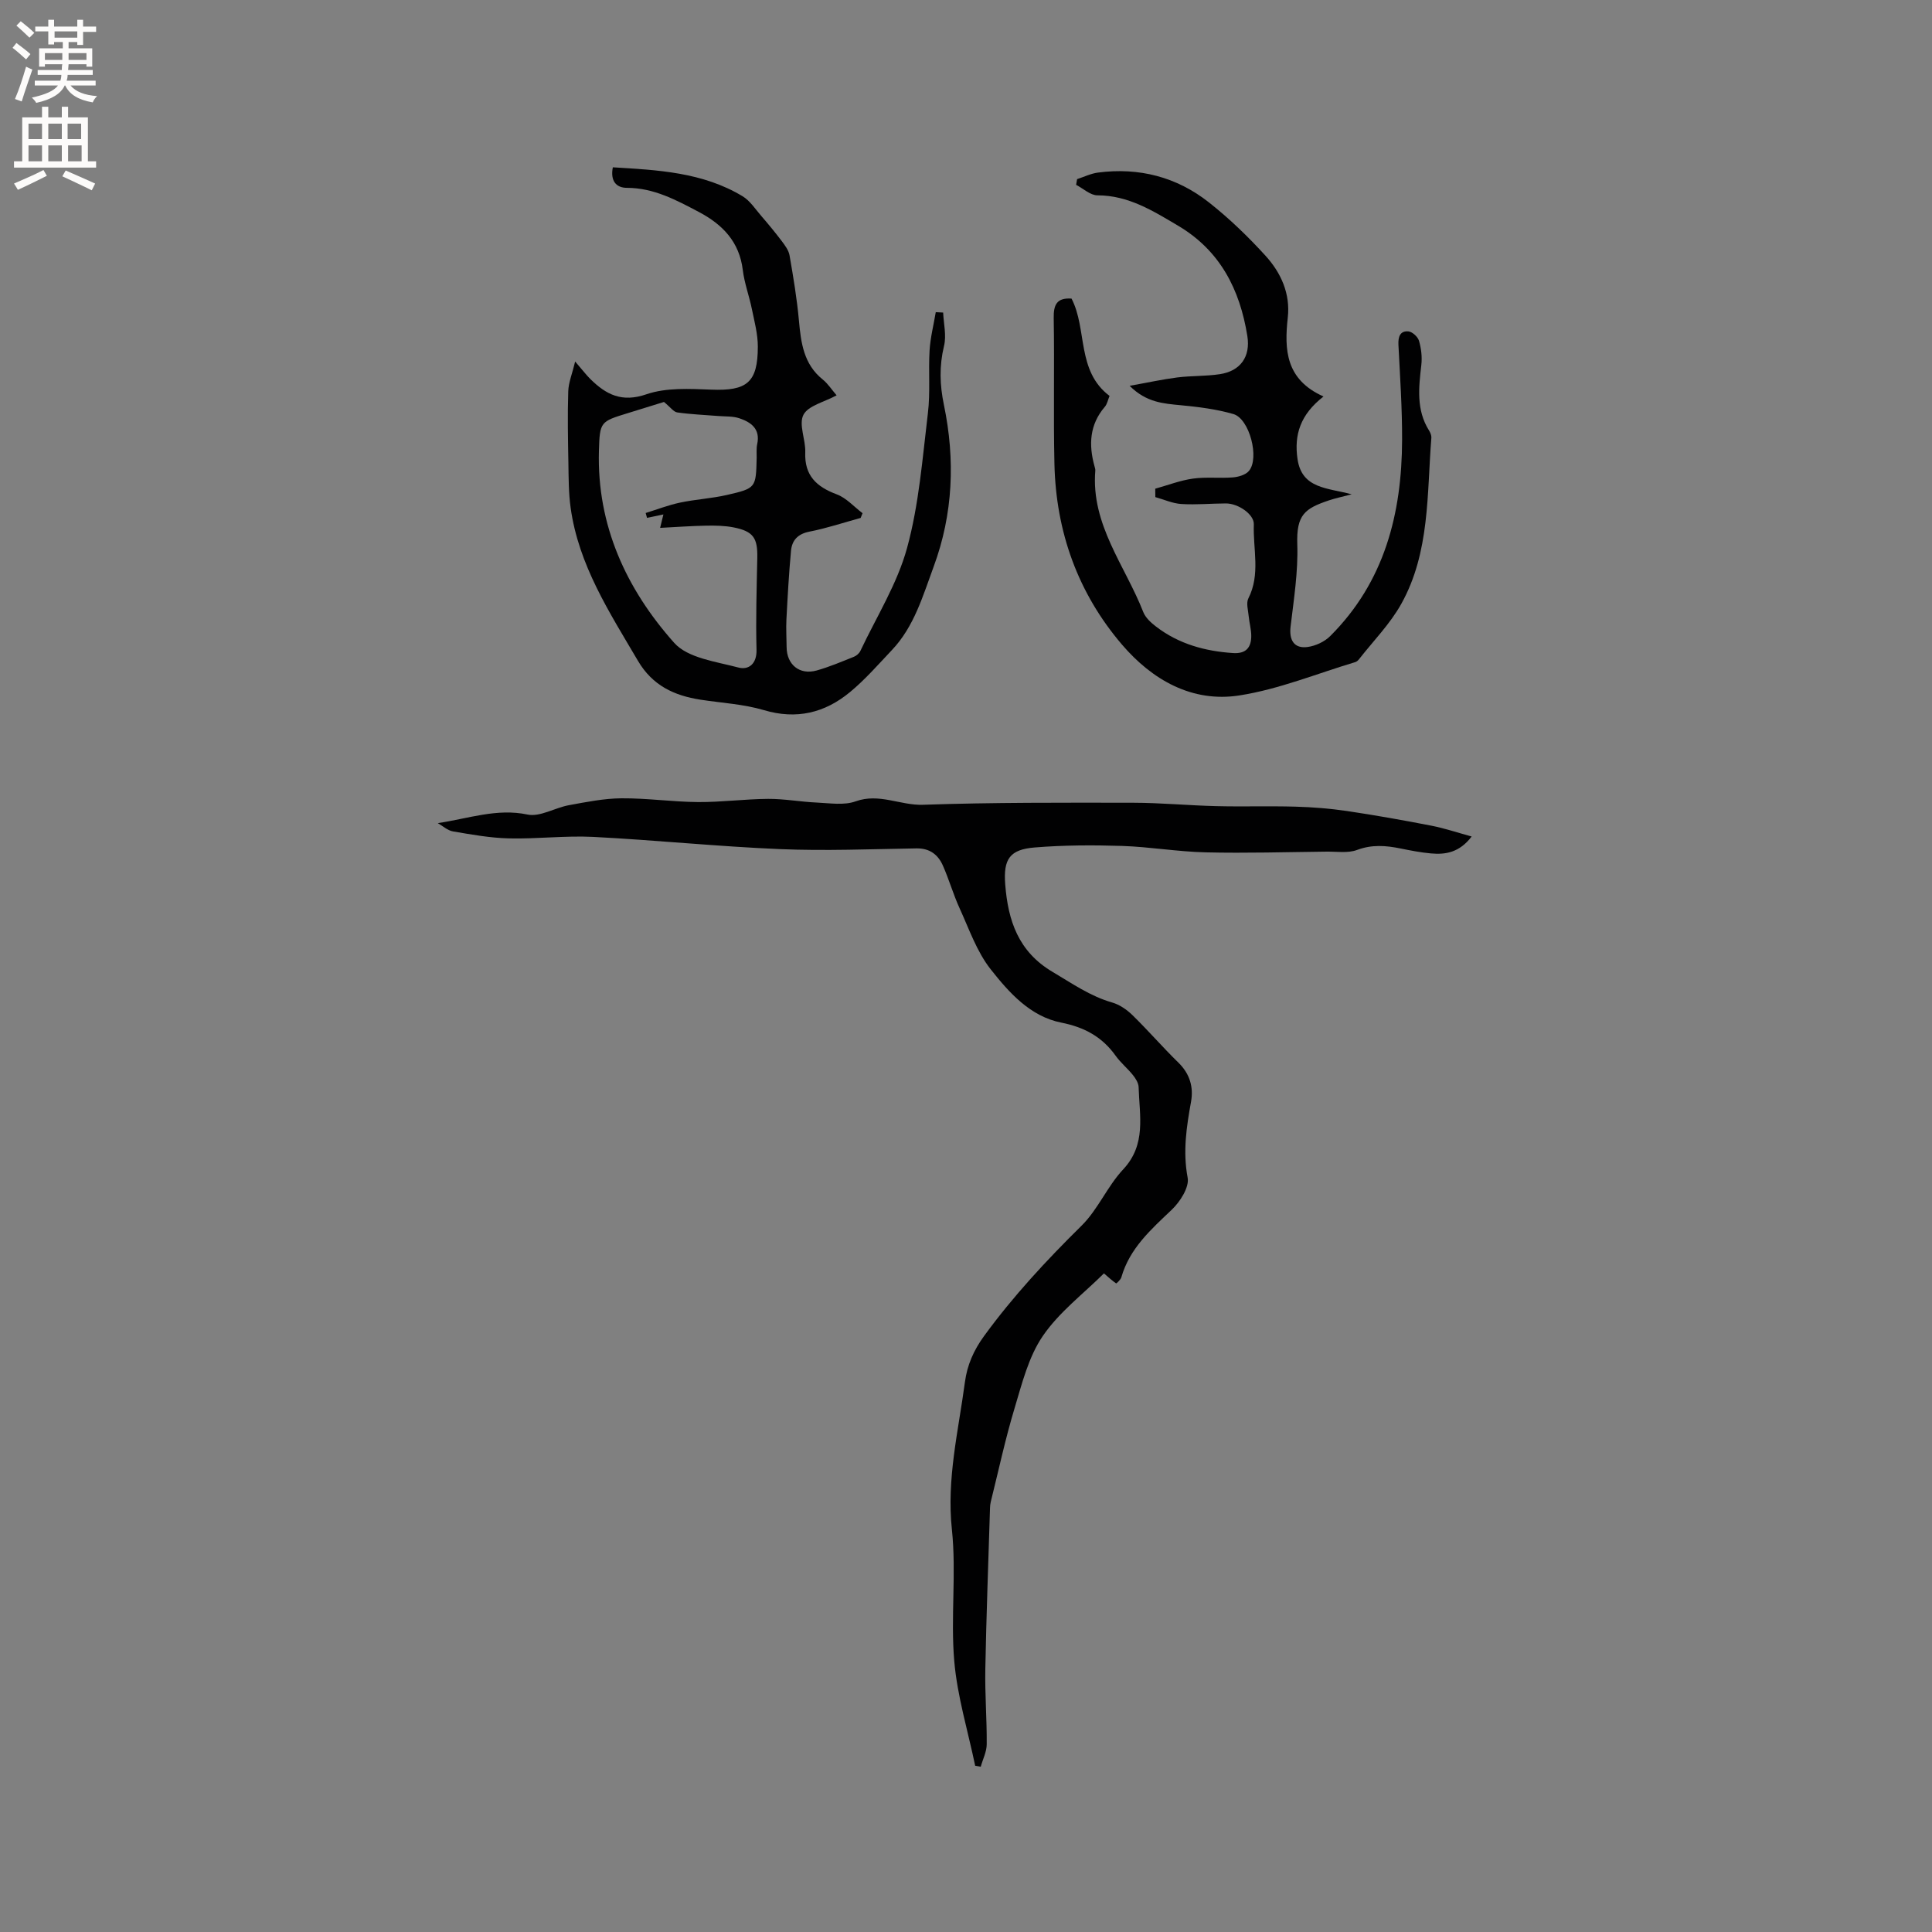 <svg enable-background="new 0 0 400 400" viewBox="0 0 400 400" xmlns="http://www.w3.org/2000/svg"><rect x="0" y="0" width="400" height="400" fill="#808080" stroke="none"/><g fill="#010102"><path d="m90.64 170.42c6.38-.95 12.23-3.11 18.56-1.78 2.6.55 5.67-1.4 8.57-1.93 3.6-.66 7.25-1.4 10.89-1.43 5.29-.04 10.58.74 15.87.78 4.83.03 9.67-.63 14.5-.66 3.35-.02 6.7.61 10.06.76 2.7.12 5.65.62 8.06-.25 4.88-1.76 9.25.87 13.95.71 14.49-.5 29.01-.44 43.52-.42 5.71.01 11.42.56 17.14.7 5.49.14 10.98-.05 16.46.11 3.55.1 7.12.38 10.64.9 5.85.87 11.69 1.91 17.5 3.04 2.71.53 5.35 1.42 8.33 2.24-2.54 3.33-5.41 3.78-8.45 3.5-2.1-.19-4.2-.6-6.27-1.02-3.03-.62-5.93-.85-9 .3-1.87.7-4.15.33-6.24.35-8.36.09-16.73.35-25.09.15-5.79-.13-11.56-1.14-17.36-1.33-6.01-.19-12.07-.17-18.06.32-5.17.42-6.51 2.4-6.1 7.65.58 7.46 2.7 13.92 9.82 18.12 4.01 2.37 7.76 5.02 12.33 6.33 1.53.44 3.03 1.48 4.19 2.61 3.26 3.18 6.25 6.65 9.51 9.83 2.37 2.31 3.17 5.07 2.62 8.11-.94 5.22-1.72 10.3-.7 15.72.37 1.97-1.56 4.98-3.28 6.62-4.32 4.11-8.73 8-10.45 14.01-.14.5-1.02 1.29-1.07 1.26-.85-.59-1.62-1.29-2.53-2.08-4.19 4.17-9.27 8-12.67 12.98-2.95 4.32-4.3 9.84-5.85 14.99-1.92 6.37-3.31 12.9-4.92 19.36-.1.41-.14.84-.15 1.26-.34 11.11-.76 22.22-.97 33.33-.1 5.19.33 10.38.29 15.57-.01 1.55-.81 3.1-1.24 4.65-.38-.07-.77-.13-1.15-.2-1.5-7.21-3.7-14.36-4.33-21.65-.78-9.04.46-18.26-.49-27.26-1.12-10.49 1.35-20.41 2.7-30.55.47-3.52 1.82-6.57 3.96-9.51 6.02-8.26 12.91-15.67 20.18-22.84 3.4-3.35 5.34-8.16 8.62-11.66 4.84-5.17 3.36-11.15 3.2-17.02-.02-.85-.6-1.78-1.16-2.48-1.12-1.41-2.56-2.57-3.6-4.03-2.79-3.91-6.45-5.9-11.22-6.85-6.46-1.27-10.84-6.22-14.66-11.06-2.86-3.63-4.45-8.3-6.41-12.59-1.32-2.88-2.19-5.96-3.47-8.86-1-2.27-2.72-3.61-5.46-3.57-9.42.15-18.86.54-28.27.15-12.91-.54-25.78-1.87-38.68-2.53-5.79-.29-11.63.45-17.43.31-3.87-.09-7.73-.79-11.56-1.44-1.14-.18-2.13-1.12-3.18-1.72z"/><path d="m274.02 82.09c-4.82 3.75-6.12 7.95-5.38 12.97.91 6.18 6.25 5.93 11.21 7.28-2.07.54-3.41.82-4.69 1.25-4.99 1.68-6.78 2.96-6.57 9.11.19 5.66-.72 11.38-1.39 17.04-.33 2.8.74 4.6 3.55 4.21 1.64-.23 3.49-1.09 4.66-2.26 11.23-11.21 14.83-25.32 14.88-40.62.02-6.57-.43-13.14-.76-19.7-.08-1.64.34-2.9 2.05-2.76.82.07 1.97 1.12 2.21 1.96.46 1.58.67 3.35.48 4.98-.53 4.67-1.09 9.29 1.59 13.57.27.43.52 1.01.49 1.49-.93 11.67-.28 23.71-6.21 34.38-2.32 4.18-5.81 7.71-8.79 11.52-.19.24-.47.48-.75.57-7.98 2.39-15.83 5.63-23.99 6.9-9.81 1.53-18.08-3.23-24.33-10.54-9.11-10.66-13.65-23.33-13.97-37.36-.23-10.07.02-20.14-.15-30.21-.05-2.76.62-4.26 3.69-4.05 3.29 6.35.99 14.96 7.87 20.15-.33.79-.48 1.68-.99 2.27-3.16 3.69-3.35 7.85-2.13 12.27.08.31.2.63.17.94-.92 11.18 6.17 19.65 9.92 29.24.46 1.19 1.6 2.23 2.66 3.04 4.69 3.6 10.14 5.1 15.97 5.48 2.64.17 3.74-1.15 3.74-3.54 0-1.36-.4-2.71-.53-4.08-.11-1.24-.56-2.73-.07-3.7 2.54-4.99.94-10.22 1.13-15.33.08-2.04-3.18-4.33-5.78-4.33-3.07.01-6.15.31-9.21.12-1.82-.11-3.6-.93-5.4-1.43-.01-.58-.01-1.16-.02-1.74 2.6-.72 5.16-1.72 7.81-2.09 2.71-.38 5.51-.03 8.25-.25 1.16-.09 2.65-.52 3.34-1.34 2.23-2.65.12-10.8-3.21-11.77-3.51-1.02-7.22-1.48-10.88-1.83-3.59-.35-7.12-.54-10.61-4.02 3.76-.67 6.78-1.34 9.83-1.73 2.93-.37 5.93-.24 8.84-.68 4.28-.65 6.38-3.62 5.7-7.9-1.54-9.62-5.63-17.69-14.34-22.84-5.19-3.07-10.28-6.28-16.7-6.29-1.47 0-2.94-1.41-4.41-2.17.07-.39.13-.79.2-1.18 1.44-.47 2.86-1.17 4.33-1.36 8.48-1.11 16.28.9 22.96 6.17 4.21 3.32 8.12 7.09 11.73 11.06 3.19 3.51 5.16 7.83 4.6 12.8-.73 6.64-.46 12.82 7.4 16.33z"/><path d="m173.21 81.85c-2.59 1.41-5.89 2.13-6.87 4.04-1.02 1.99.48 5.14.38 7.76-.19 4.81 2.32 7.13 6.52 8.7 1.99.74 3.57 2.57 5.34 3.9-.13.33-.26.65-.39.98-3.53.97-7.03 2.14-10.61 2.84-2.41.47-3.61 1.8-3.81 3.96-.44 4.73-.7 9.48-.95 14.22-.1 1.9.03 3.82.04 5.72.02 3.64 2.68 5.83 6.21 4.85 2.64-.74 5.19-1.83 7.74-2.85.53-.21 1.09-.71 1.33-1.22 3.34-7.07 7.63-13.88 9.66-21.31 2.47-9.02 3.18-18.54 4.31-27.89.52-4.28.09-8.67.35-13 .16-2.66.84-5.28 1.28-7.92.51.03 1.02.05 1.53.08.1 2.31.71 4.74.18 6.91-1 4.14-.89 8.06-.02 12.22 2.35 11.31 1.91 22.55-2.12 33.46-2.24 6.06-4.03 12.41-8.65 17.29-2.82 2.98-5.54 6.11-8.69 8.71-5.19 4.29-11.05 5.74-17.83 3.72-4.22-1.25-8.74-1.48-13.13-2.16-5.44-.85-9.91-2.92-12.92-8.03-5.91-10.05-12.31-19.85-13.95-31.73-.42-3.03-.41-6.12-.46-9.19-.09-4.97-.19-9.94-.03-14.9.06-1.82.82-3.62 1.43-6.16 1.54 1.78 2.28 2.77 3.15 3.63 3.26 3.21 6.5 4.91 11.61 3.15 4.11-1.41 8.94-1.13 13.43-.96 7.36.29 9.63-1.45 9.63-8.92 0-2.6-.71-5.22-1.24-7.8-.55-2.69-1.54-5.32-1.87-8.03-.71-5.87-4.19-9.44-9.11-12.04-4.69-2.47-9.32-4.98-14.88-4.99-2.23 0-3.47-1.43-2.92-4.25 9.28.56 18.58 1 26.86 5.99 1.54.93 2.62 2.63 3.84 4.04 1.47 1.7 2.91 3.44 4.27 5.24.68.9 1.44 1.92 1.62 2.98.78 4.47 1.53 8.97 1.94 13.48.42 4.62.98 9.04 4.94 12.21 1.07.87 1.83 2.07 2.86 3.27zm-35.74 1.37c-2.03.63-4.75 1.47-7.47 2.31-5.68 1.75-5.83 1.75-6 7.82-.43 15.42 5.66 28.6 15.59 39.75 2.82 3.16 8.65 3.87 13.27 5.1 2.09.56 3.85-.69 3.77-3.69-.17-6.35.03-12.7.16-19.05.08-4.09-.83-5.46-4.91-6.27-1.84-.36-3.77-.39-5.65-.36-3.14.06-6.28.29-9.56.46.28-1.14.47-1.94.68-2.78-1.32.27-2.35.49-3.39.71-.09-.34-.18-.67-.28-1.01 2.37-.73 4.7-1.64 7.11-2.15 3.2-.68 6.51-.85 9.7-1.58 6.05-1.39 6.02-1.49 6.17-7.68.02-.95-.09-1.94.11-2.85.68-3.14-1.26-4.53-3.69-5.35-1.35-.46-2.9-.35-4.37-.47-2.83-.23-5.68-.34-8.48-.74-.76-.1-1.4-1.05-2.76-2.17z"/></g><path d="m2.6 9.9.8-1c.9.7 1.9 1.4 2.9 2.3l-.9 1.1c-1.1-1-2-1.8-2.8-2.4zm.5 10.6c.9-2.1 1.6-4.3 2.3-6.7.4.2.8.4 1.3.6-.7 2.1-1.5 4.3-2.2 6.6zm.3-15.2.9-.9c1 .8 2 1.6 2.8 2.4l-1 1c-.9-.9-1.8-1.7-2.7-2.5zm12.6-1.2h1.2v1.4h2.7v1.1h-2.7v2.7h-1.2v-.6h-1.8v1.3h4.9v3.8h-1.2v-.5h-3.7c0 .4-.1.9-.1 1.2h5.1v1h-5.2c0 .5-.1.9-.2 1.2h6v1h-5.2c1.1 1.3 2.9 2 5.5 2.2-.4.4-.7.8-.9 1.3-2.9-.5-4.8-1.6-5.7-3.5h-.1c-.8 1.7-2.7 2.9-5.9 3.6-.2-.4-.6-.8-.9-1.1 2.8-.6 4.6-1.4 5.4-2.5h-4.8v-1h5.3c.1-.3.2-.7.2-1.2h-4.9v-1h5c0-.4 0-.8.1-1.2h-3.6v.5h-1.2v-3.8h4.9v-1.3h-1.8v.5h-1.2v-2.7h-2.7v-1h2.7v-1.4h1.2v1.4h4.8zm-6.7 8.3h3.6c0-.4 0-.9 0-1.4h-3.6zm1.9-4.6h4.8v-1.3h-4.7v1.3zm6.7 3.2h-3.7v1.4h3.7z" fill="#fcfbfa"/><path d="m8.7 22.1h1.3v2.2h2.8v-2.2h1.3v2.2h4.1v9.1h1.7v1.3h-17v-1.3h1.7v-9.1h4.1zm.3 13.1.7 1.2c-1.8.9-3.8 1.9-6 2.9-.2-.4-.5-.8-.8-1.3 2.3-1 4.4-1.9 6.1-2.8zm-3.1-6.4h2.8v-3.2h-2.8zm0 4.6h2.8v-3.3h-2.8zm4.1-4.6h2.8v-3.2h-2.8zm0 4.6h2.8v-3.3h-2.8zm3.6 1.9c2.1.9 4.1 1.8 6.1 2.7l-.7 1.4c-2.2-1.1-4.2-2-6.1-2.9zm3.2-9.7h-2.8v3.2h2.8zm-2.7 7.8h2.8v-3.3h-2.8z" fill="#fcfbfa"/></svg>